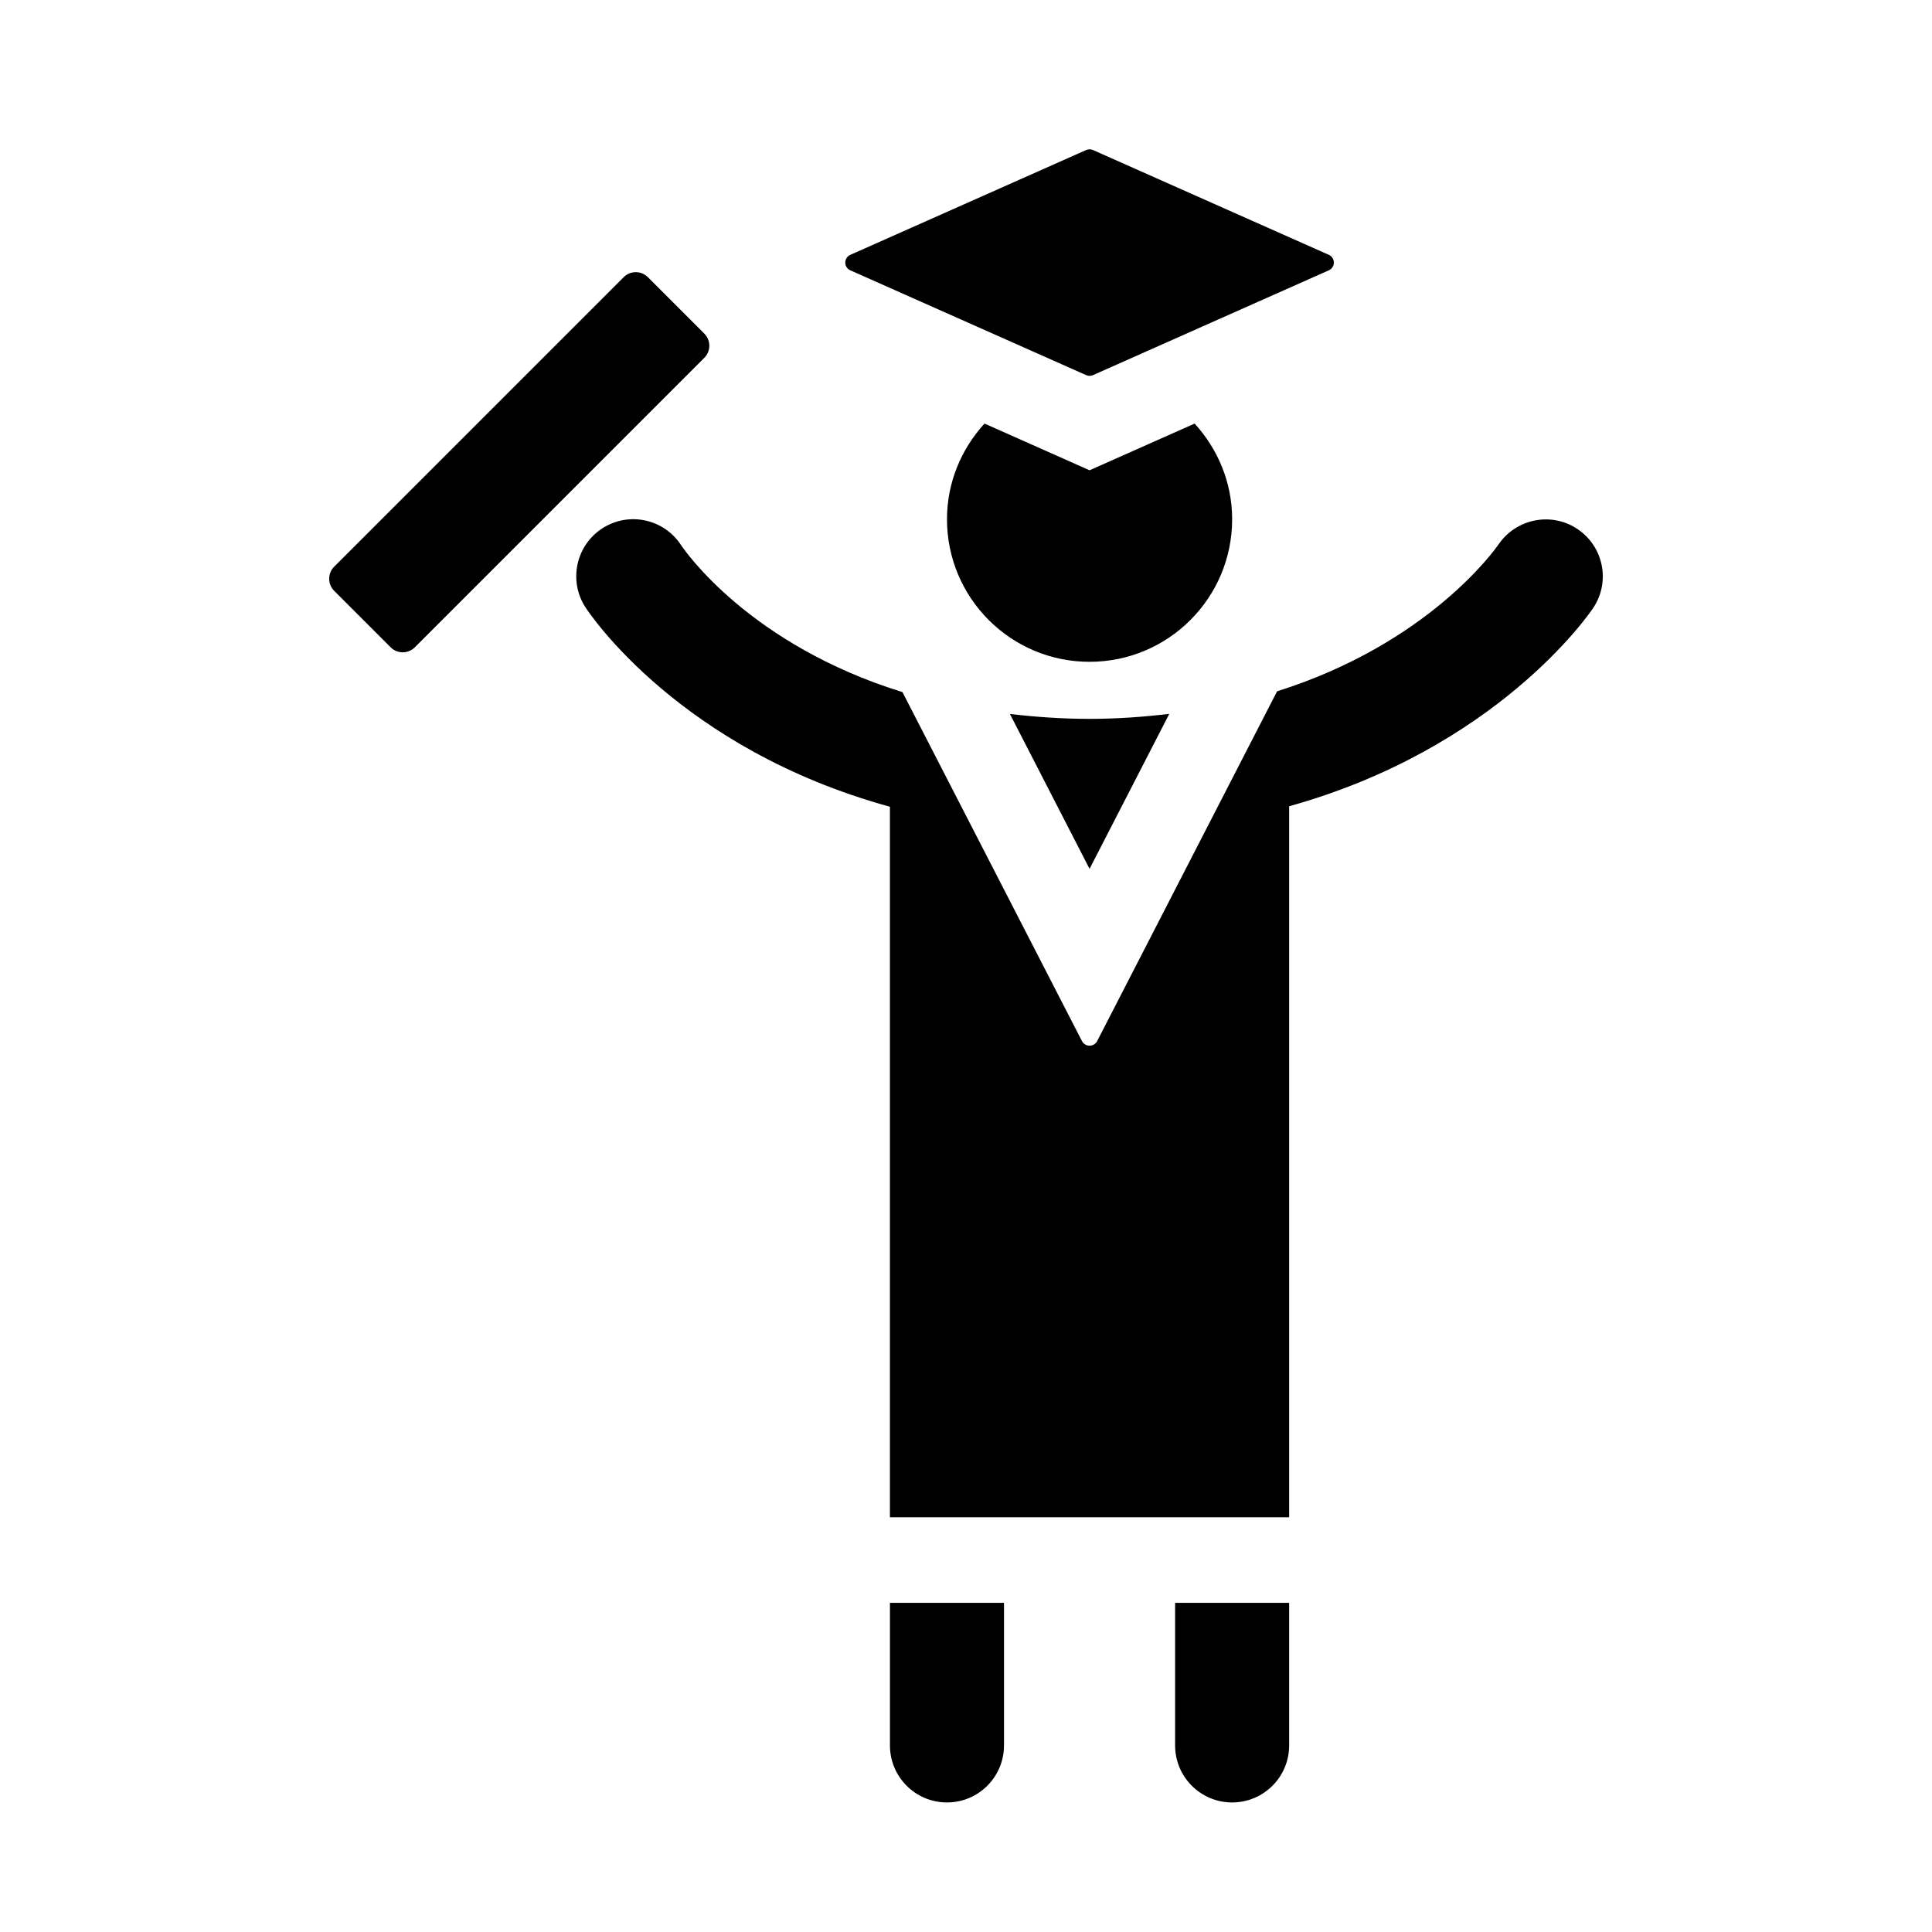 <?xml version="1.0" encoding="UTF-8"?>
<!-- Uploaded to: SVG Repo, www.svgrepo.com, Generator: SVG Repo Mixer Tools -->
<svg fill="#000000" width="800px" height="800px" version="1.1" viewBox="144 144 512 512" xmlns="http://www.w3.org/2000/svg">
 <g>
  <path d="m460.59 256.25c6.117 6.719 9.941 15.559 9.941 25.352 0 20.867-16.918 37.785-37.785 37.785-20.867 0.004-37.785-16.914-37.785-37.785 0-9.793 3.824-18.637 9.941-25.352l27.844 12.379z"/>
  <path d="m433.66 183.76 62.492 27.773c1.777 0.789 1.777 3.309 0 4.102l-62.492 27.777c-0.578 0.258-1.246 0.258-1.824 0l-62.492-27.773c-1.777-0.789-1.777-3.309 0-4.102l62.496-27.777c0.578-0.254 1.242-0.254 1.82 0z"/>
  <path d="m566.23 305.1c-1.27 1.902-25.688 37.246-80.59 52.566v188.43h-105.8v-188.3c-55.617-15.297-79.48-50.98-80.719-52.895-4.516-7.019-2.492-16.367 4.516-20.895 7.012-4.508 16.293-2.508 20.844 4.445 1.023 1.531 18.184 26.43 58.68 38.961l47.566 92.473c0.848 1.641 3.195 1.641 4.039 0l47.672-92.676c40.137-12.664 57.742-37.555 58.707-38.961 4.711-6.848 14.066-8.672 20.957-4.016 6.871 4.656 8.73 13.949 4.125 20.863z"/>
  <path d="m411.64 333.21c6.641 0.773 13.59 1.297 21.105 1.297s14.469-0.539 21.125-1.324l-21.125 41.074z"/>
  <path d="m247.52 315.54-14.957-14.957c-1.77-1.77-1.77-4.641 0-6.414l76.715-76.715c1.77-1.77 4.641-1.77 6.414 0l14.957 14.957c1.77 1.77 1.77 4.641 0 6.414l-76.715 76.715c-1.773 1.77-4.644 1.77-6.414 0z"/>
  <path d="m485.64 568.77v37.785c0 8.348-6.762 15.113-15.113 15.113s-15.113-6.766-15.113-15.113v-37.785z"/>
  <path d="m410.07 568.77v37.785c0 8.348-6.762 15.113-15.113 15.113-8.352 0-15.113-6.766-15.113-15.113v-37.785z"/>
 </g>
</svg>